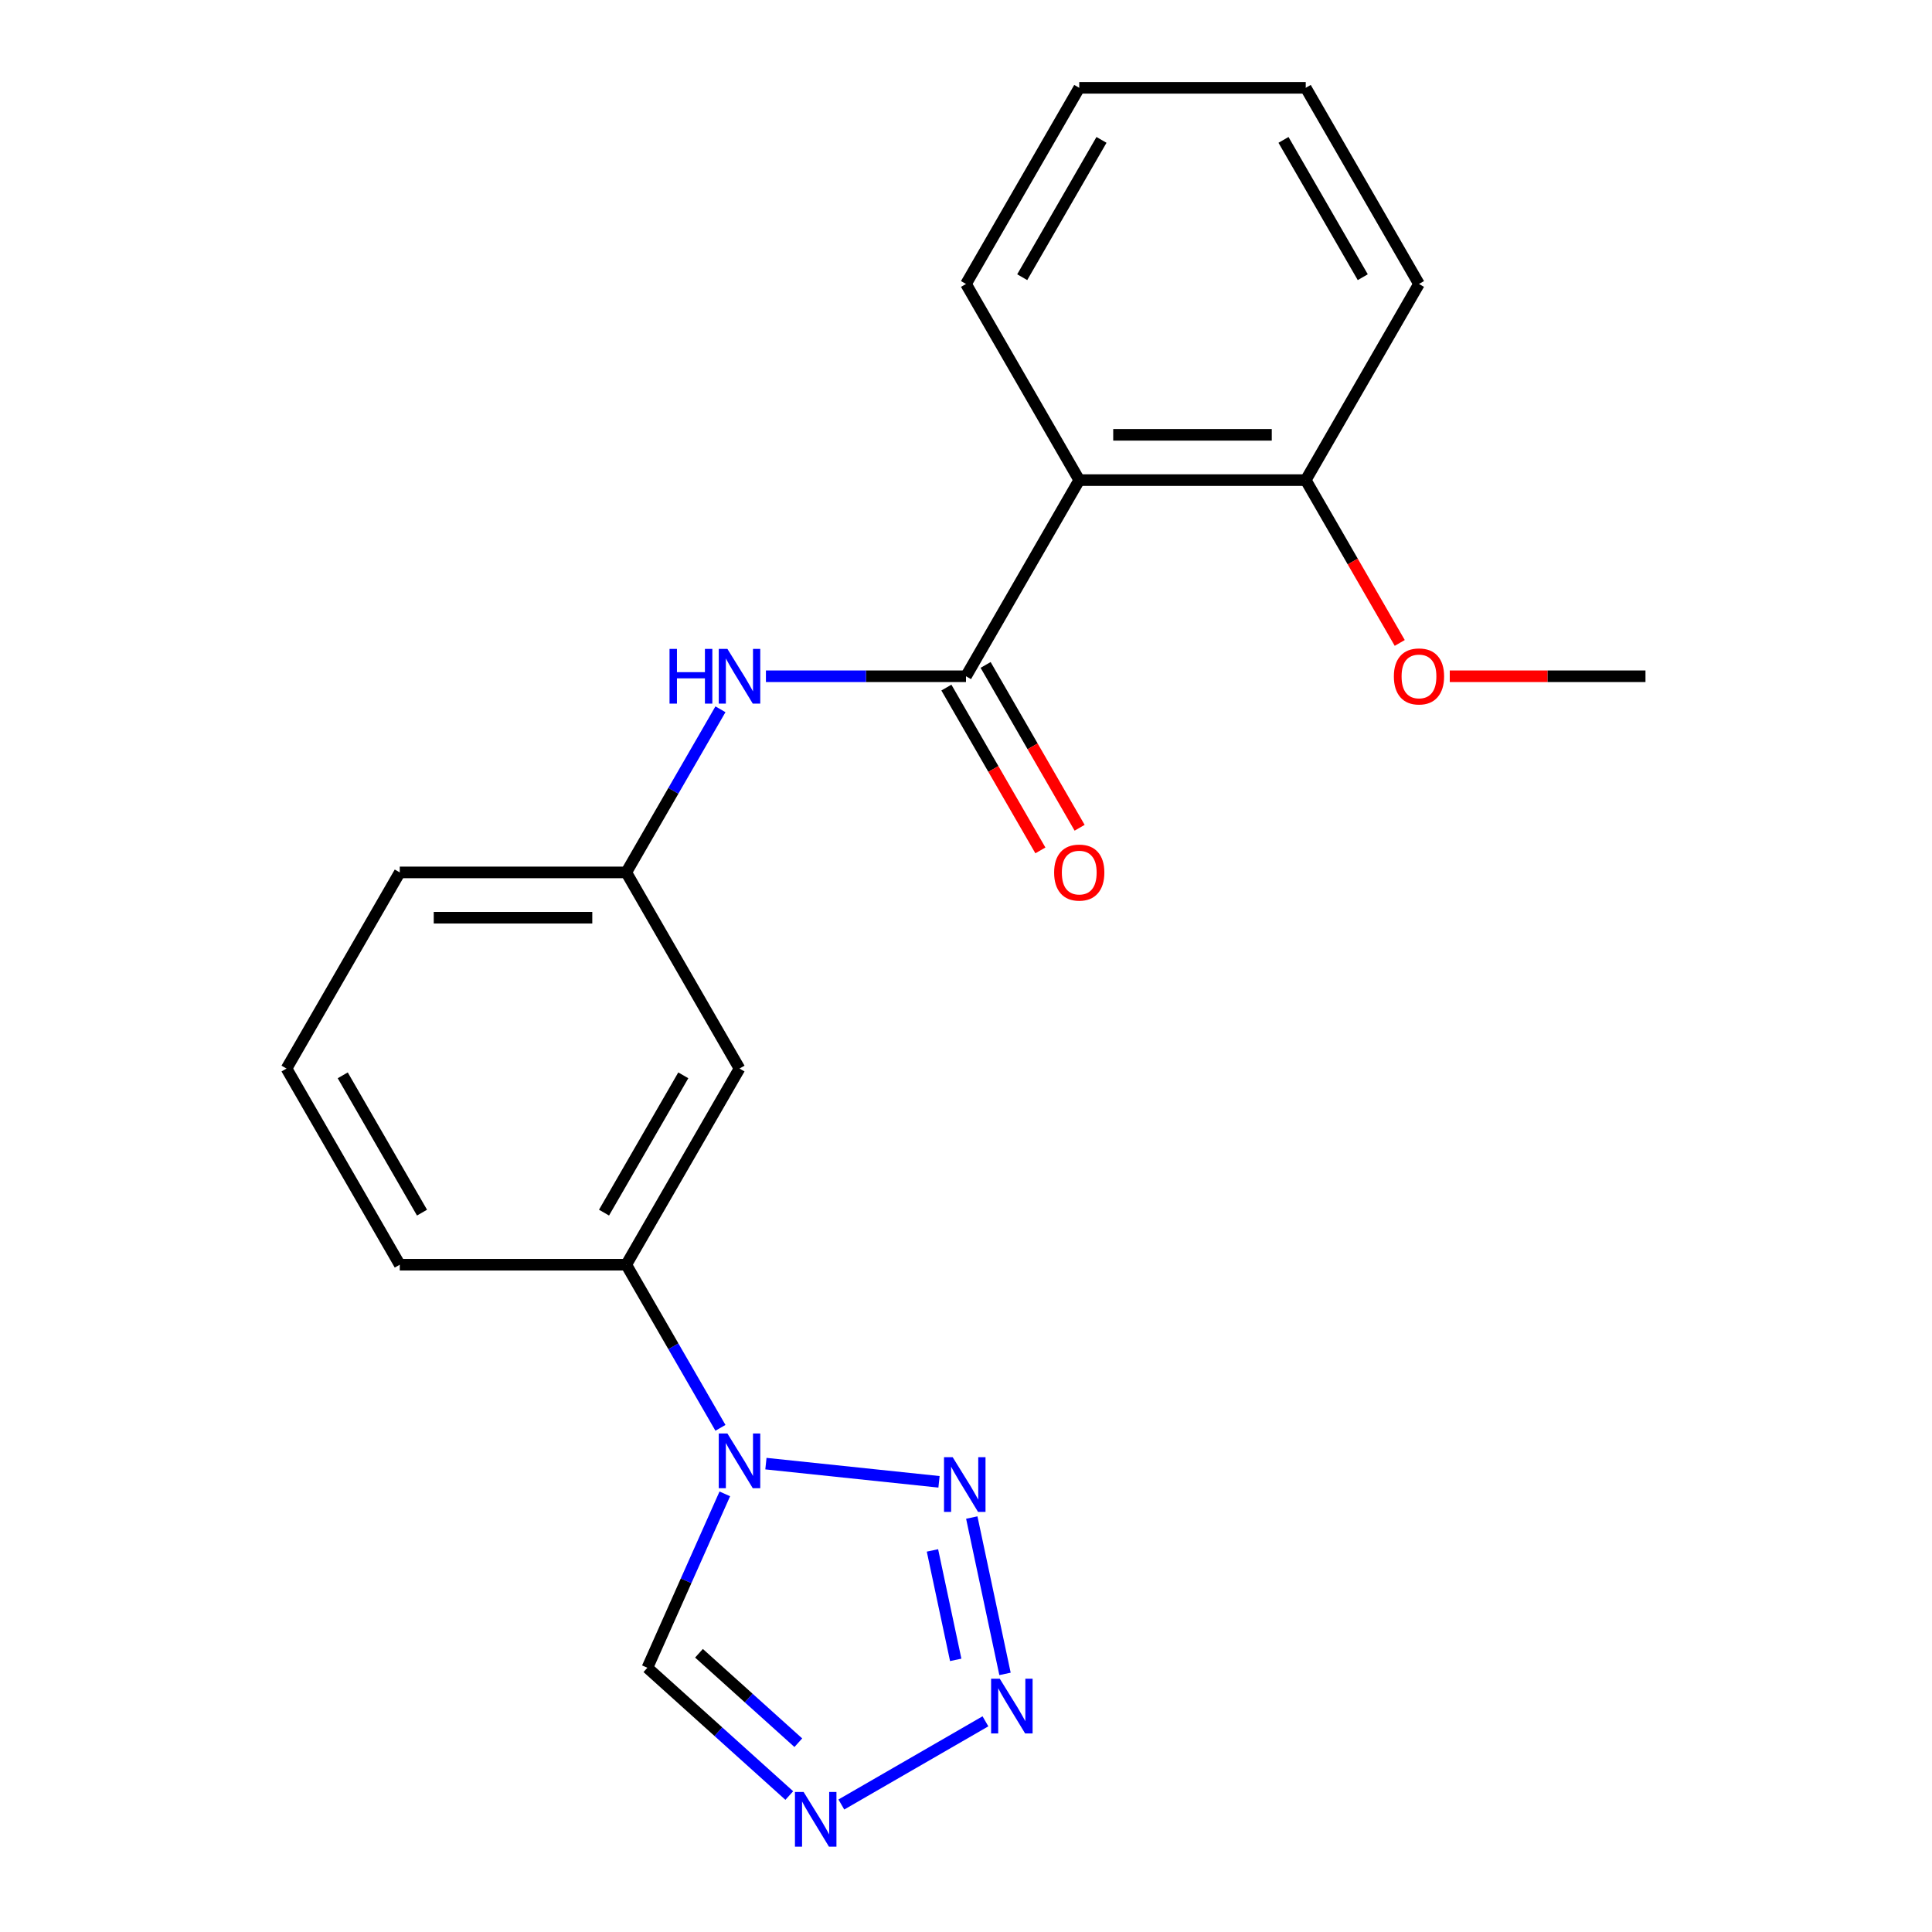 <?xml version='1.0' encoding='iso-8859-1'?>
<svg version='1.1' baseProfile='full'
              xmlns='http://www.w3.org/2000/svg'
                      xmlns:rdkit='http://www.rdkit.org/xml'
                      xmlns:xlink='http://www.w3.org/1999/xlink'
                  xml:space='preserve'
width='1000px' height='1000px' viewBox='0 0 1000 1000'>
<!-- END OF HEADER -->
<rect style='opacity:1.0;fill:#FFFFFF;stroke:none' width='1000' height='1000' x='0' y='0'> </rect>
<path class='bond-0' d='M 396.439,757.572 L 486.031,766.988' style='fill:none;fill-rule:evenodd;stroke:#0000FF;stroke-width:6px;stroke-linecap:butt;stroke-linejoin:miter;stroke-opacity:1' />
<path class='bond-5' d='M 375.159,773.226 L 355.122,818.229' style='fill:none;fill-rule:evenodd;stroke:#0000FF;stroke-width:6px;stroke-linecap:butt;stroke-linejoin:miter;stroke-opacity:1' />
<path class='bond-5' d='M 355.122,818.229 L 335.086,863.232' style='fill:none;fill-rule:evenodd;stroke:#000000;stroke-width:6px;stroke-linecap:butt;stroke-linejoin:miter;stroke-opacity:1' />
<path class='bond-7' d='M 372.901,739.044 L 348.526,696.827' style='fill:none;fill-rule:evenodd;stroke:#0000FF;stroke-width:6px;stroke-linecap:butt;stroke-linejoin:miter;stroke-opacity:1' />
<path class='bond-7' d='M 348.526,696.827 L 324.152,654.609' style='fill:none;fill-rule:evenodd;stroke:#000000;stroke-width:6px;stroke-linecap:butt;stroke-linejoin:miter;stroke-opacity:1' />
<path class='bond-1' d='M 502.991,785.48 L 520.192,866.405' style='fill:none;fill-rule:evenodd;stroke:#0000FF;stroke-width:6px;stroke-linecap:butt;stroke-linejoin:miter;stroke-opacity:1' />
<path class='bond-1' d='M 482.637,802.494 L 494.678,859.141' style='fill:none;fill-rule:evenodd;stroke:#0000FF;stroke-width:6px;stroke-linecap:butt;stroke-linejoin:miter;stroke-opacity:1' />
<path class='bond-21' d='M 510.061,890.952 L 435.482,934.01' style='fill:none;fill-rule:evenodd;stroke:#0000FF;stroke-width:6px;stroke-linecap:butt;stroke-linejoin:miter;stroke-opacity:1' />
<path class='bond-2' d='M 500,350.032 L 448.219,350.032' style='fill:none;fill-rule:evenodd;stroke:#000000;stroke-width:6px;stroke-linecap:butt;stroke-linejoin:miter;stroke-opacity:1' />
<path class='bond-2' d='M 448.219,350.032 L 396.439,350.032' style='fill:none;fill-rule:evenodd;stroke:#0000FF;stroke-width:6px;stroke-linecap:butt;stroke-linejoin:miter;stroke-opacity:1' />
<path class='bond-4' d='M 500,350.032 L 558.616,248.506' style='fill:none;fill-rule:evenodd;stroke:#000000;stroke-width:6px;stroke-linecap:butt;stroke-linejoin:miter;stroke-opacity:1' />
<path class='bond-10' d='M 489.847,355.894 L 514.176,398.031' style='fill:none;fill-rule:evenodd;stroke:#000000;stroke-width:6px;stroke-linecap:butt;stroke-linejoin:miter;stroke-opacity:1' />
<path class='bond-10' d='M 514.176,398.031 L 538.504,440.169' style='fill:none;fill-rule:evenodd;stroke:#FF0000;stroke-width:6px;stroke-linecap:butt;stroke-linejoin:miter;stroke-opacity:1' />
<path class='bond-10' d='M 510.153,344.17 L 534.481,386.308' style='fill:none;fill-rule:evenodd;stroke:#000000;stroke-width:6px;stroke-linecap:butt;stroke-linejoin:miter;stroke-opacity:1' />
<path class='bond-10' d='M 534.481,386.308 L 558.809,428.445' style='fill:none;fill-rule:evenodd;stroke:#FF0000;stroke-width:6px;stroke-linecap:butt;stroke-linejoin:miter;stroke-opacity:1' />
<path class='bond-3' d='M 408.535,929.366 L 371.81,896.299' style='fill:none;fill-rule:evenodd;stroke:#0000FF;stroke-width:6px;stroke-linecap:butt;stroke-linejoin:miter;stroke-opacity:1' />
<path class='bond-3' d='M 371.81,896.299 L 335.086,863.232' style='fill:none;fill-rule:evenodd;stroke:#000000;stroke-width:6px;stroke-linecap:butt;stroke-linejoin:miter;stroke-opacity:1' />
<path class='bond-3' d='M 413.206,902.022 L 387.499,878.875' style='fill:none;fill-rule:evenodd;stroke:#0000FF;stroke-width:6px;stroke-linecap:butt;stroke-linejoin:miter;stroke-opacity:1' />
<path class='bond-3' d='M 387.499,878.875 L 361.792,855.728' style='fill:none;fill-rule:evenodd;stroke:#000000;stroke-width:6px;stroke-linecap:butt;stroke-linejoin:miter;stroke-opacity:1' />
<path class='bond-11' d='M 558.616,248.506 L 675.848,248.506' style='fill:none;fill-rule:evenodd;stroke:#000000;stroke-width:6px;stroke-linecap:butt;stroke-linejoin:miter;stroke-opacity:1' />
<path class='bond-11' d='M 576.201,225.06 L 658.263,225.06' style='fill:none;fill-rule:evenodd;stroke:#000000;stroke-width:6px;stroke-linecap:butt;stroke-linejoin:miter;stroke-opacity:1' />
<path class='bond-12' d='M 558.616,248.506 L 500,146.98' style='fill:none;fill-rule:evenodd;stroke:#000000;stroke-width:6px;stroke-linecap:butt;stroke-linejoin:miter;stroke-opacity:1' />
<path class='bond-6' d='M 372.901,367.123 L 348.526,409.34' style='fill:none;fill-rule:evenodd;stroke:#0000FF;stroke-width:6px;stroke-linecap:butt;stroke-linejoin:miter;stroke-opacity:1' />
<path class='bond-6' d='M 348.526,409.34 L 324.152,451.558' style='fill:none;fill-rule:evenodd;stroke:#000000;stroke-width:6px;stroke-linecap:butt;stroke-linejoin:miter;stroke-opacity:1' />
<path class='bond-8' d='M 324.152,654.609 L 382.768,553.084' style='fill:none;fill-rule:evenodd;stroke:#000000;stroke-width:6px;stroke-linecap:butt;stroke-linejoin:miter;stroke-opacity:1' />
<path class='bond-8' d='M 312.639,627.657 L 353.671,556.589' style='fill:none;fill-rule:evenodd;stroke:#000000;stroke-width:6px;stroke-linecap:butt;stroke-linejoin:miter;stroke-opacity:1' />
<path class='bond-14' d='M 324.152,654.609 L 206.92,654.609' style='fill:none;fill-rule:evenodd;stroke:#000000;stroke-width:6px;stroke-linecap:butt;stroke-linejoin:miter;stroke-opacity:1' />
<path class='bond-9' d='M 382.768,553.084 L 324.152,451.558' style='fill:none;fill-rule:evenodd;stroke:#000000;stroke-width:6px;stroke-linecap:butt;stroke-linejoin:miter;stroke-opacity:1' />
<path class='bond-22' d='M 324.152,451.558 L 206.92,451.558' style='fill:none;fill-rule:evenodd;stroke:#000000;stroke-width:6px;stroke-linecap:butt;stroke-linejoin:miter;stroke-opacity:1' />
<path class='bond-22' d='M 306.567,475.004 L 224.505,475.004' style='fill:none;fill-rule:evenodd;stroke:#000000;stroke-width:6px;stroke-linecap:butt;stroke-linejoin:miter;stroke-opacity:1' />
<path class='bond-13' d='M 675.848,248.506 L 700.176,290.644' style='fill:none;fill-rule:evenodd;stroke:#000000;stroke-width:6px;stroke-linecap:butt;stroke-linejoin:miter;stroke-opacity:1' />
<path class='bond-13' d='M 700.176,290.644 L 724.504,332.781' style='fill:none;fill-rule:evenodd;stroke:#FF0000;stroke-width:6px;stroke-linecap:butt;stroke-linejoin:miter;stroke-opacity:1' />
<path class='bond-17' d='M 675.848,248.506 L 734.464,146.98' style='fill:none;fill-rule:evenodd;stroke:#000000;stroke-width:6px;stroke-linecap:butt;stroke-linejoin:miter;stroke-opacity:1' />
<path class='bond-19' d='M 500,146.98 L 558.616,45.455' style='fill:none;fill-rule:evenodd;stroke:#000000;stroke-width:6px;stroke-linecap:butt;stroke-linejoin:miter;stroke-opacity:1' />
<path class='bond-19' d='M 529.098,143.475 L 570.129,72.407' style='fill:none;fill-rule:evenodd;stroke:#000000;stroke-width:6px;stroke-linecap:butt;stroke-linejoin:miter;stroke-opacity:1' />
<path class='bond-18' d='M 750.395,350.032 L 801.045,350.032' style='fill:none;fill-rule:evenodd;stroke:#FF0000;stroke-width:6px;stroke-linecap:butt;stroke-linejoin:miter;stroke-opacity:1' />
<path class='bond-18' d='M 801.045,350.032 L 851.696,350.032' style='fill:none;fill-rule:evenodd;stroke:#000000;stroke-width:6px;stroke-linecap:butt;stroke-linejoin:miter;stroke-opacity:1' />
<path class='bond-15' d='M 206.92,654.609 L 148.304,553.084' style='fill:none;fill-rule:evenodd;stroke:#000000;stroke-width:6px;stroke-linecap:butt;stroke-linejoin:miter;stroke-opacity:1' />
<path class='bond-15' d='M 218.433,627.657 L 177.402,556.589' style='fill:none;fill-rule:evenodd;stroke:#000000;stroke-width:6px;stroke-linecap:butt;stroke-linejoin:miter;stroke-opacity:1' />
<path class='bond-16' d='M 148.304,553.084 L 206.92,451.558' style='fill:none;fill-rule:evenodd;stroke:#000000;stroke-width:6px;stroke-linecap:butt;stroke-linejoin:miter;stroke-opacity:1' />
<path class='bond-23' d='M 734.464,146.98 L 675.848,45.455' style='fill:none;fill-rule:evenodd;stroke:#000000;stroke-width:6px;stroke-linecap:butt;stroke-linejoin:miter;stroke-opacity:1' />
<path class='bond-23' d='M 705.366,143.475 L 664.335,72.407' style='fill:none;fill-rule:evenodd;stroke:#000000;stroke-width:6px;stroke-linecap:butt;stroke-linejoin:miter;stroke-opacity:1' />
<path class='bond-20' d='M 558.616,45.455 L 675.848,45.455' style='fill:none;fill-rule:evenodd;stroke:#000000;stroke-width:6px;stroke-linecap:butt;stroke-linejoin:miter;stroke-opacity:1' />
<path  class='atom-0' d='M 376.508 741.975
L 385.788 756.975
Q 386.708 758.455, 388.188 761.135
Q 389.668 763.815, 389.748 763.975
L 389.748 741.975
L 393.508 741.975
L 393.508 770.295
L 389.628 770.295
L 379.668 753.895
Q 378.508 751.975, 377.268 749.775
Q 376.068 747.575, 375.708 746.895
L 375.708 770.295
L 372.028 770.295
L 372.028 741.975
L 376.508 741.975
' fill='#0000FF'/>
<path  class='atom-1' d='M 493.098 754.229
L 502.378 769.229
Q 503.298 770.709, 504.778 773.389
Q 506.258 776.069, 506.338 776.229
L 506.338 754.229
L 510.098 754.229
L 510.098 782.549
L 506.218 782.549
L 496.258 766.149
Q 495.098 764.229, 493.858 762.029
Q 492.658 759.829, 492.298 759.149
L 492.298 782.549
L 488.618 782.549
L 488.618 754.229
L 493.098 754.229
' fill='#0000FF'/>
<path  class='atom-2' d='M 517.472 868.899
L 526.752 883.899
Q 527.672 885.379, 529.152 888.059
Q 530.632 890.739, 530.712 890.899
L 530.712 868.899
L 534.472 868.899
L 534.472 897.219
L 530.592 897.219
L 520.632 880.819
Q 519.472 878.899, 518.232 876.699
Q 517.032 874.499, 516.672 873.819
L 516.672 897.219
L 512.992 897.219
L 512.992 868.899
L 517.472 868.899
' fill='#0000FF'/>
<path  class='atom-4' d='M 415.946 927.515
L 425.226 942.515
Q 426.146 943.995, 427.626 946.675
Q 429.106 949.355, 429.186 949.515
L 429.186 927.515
L 432.946 927.515
L 432.946 955.835
L 429.066 955.835
L 419.106 939.435
Q 417.946 937.515, 416.706 935.315
Q 415.506 933.115, 415.146 932.435
L 415.146 955.835
L 411.466 955.835
L 411.466 927.515
L 415.946 927.515
' fill='#0000FF'/>
<path  class='atom-7' d='M 346.548 335.872
L 350.388 335.872
L 350.388 347.912
L 364.868 347.912
L 364.868 335.872
L 368.708 335.872
L 368.708 364.192
L 364.868 364.192
L 364.868 351.112
L 350.388 351.112
L 350.388 364.192
L 346.548 364.192
L 346.548 335.872
' fill='#0000FF'/>
<path  class='atom-7' d='M 376.508 335.872
L 385.788 350.872
Q 386.708 352.352, 388.188 355.032
Q 389.668 357.712, 389.748 357.872
L 389.748 335.872
L 393.508 335.872
L 393.508 364.192
L 389.628 364.192
L 379.668 347.792
Q 378.508 345.872, 377.268 343.672
Q 376.068 341.472, 375.708 340.792
L 375.708 364.192
L 372.028 364.192
L 372.028 335.872
L 376.508 335.872
' fill='#0000FF'/>
<path  class='atom-11' d='M 545.616 451.638
Q 545.616 444.838, 548.976 441.038
Q 552.336 437.238, 558.616 437.238
Q 564.896 437.238, 568.256 441.038
Q 571.616 444.838, 571.616 451.638
Q 571.616 458.518, 568.216 462.438
Q 564.816 466.318, 558.616 466.318
Q 552.376 466.318, 548.976 462.438
Q 545.616 458.558, 545.616 451.638
M 558.616 463.118
Q 562.936 463.118, 565.256 460.238
Q 567.616 457.318, 567.616 451.638
Q 567.616 446.078, 565.256 443.278
Q 562.936 440.438, 558.616 440.438
Q 554.296 440.438, 551.936 443.238
Q 549.616 446.038, 549.616 451.638
Q 549.616 457.358, 551.936 460.238
Q 554.296 463.118, 558.616 463.118
' fill='#FF0000'/>
<path  class='atom-14' d='M 721.464 350.112
Q 721.464 343.312, 724.824 339.512
Q 728.184 335.712, 734.464 335.712
Q 740.744 335.712, 744.104 339.512
Q 747.464 343.312, 747.464 350.112
Q 747.464 356.992, 744.064 360.912
Q 740.664 364.792, 734.464 364.792
Q 728.224 364.792, 724.824 360.912
Q 721.464 357.032, 721.464 350.112
M 734.464 361.592
Q 738.784 361.592, 741.104 358.712
Q 743.464 355.792, 743.464 350.112
Q 743.464 344.552, 741.104 341.752
Q 738.784 338.912, 734.464 338.912
Q 730.144 338.912, 727.784 341.712
Q 725.464 344.512, 725.464 350.112
Q 725.464 355.832, 727.784 358.712
Q 730.144 361.592, 734.464 361.592
' fill='#FF0000'/>
</svg>
